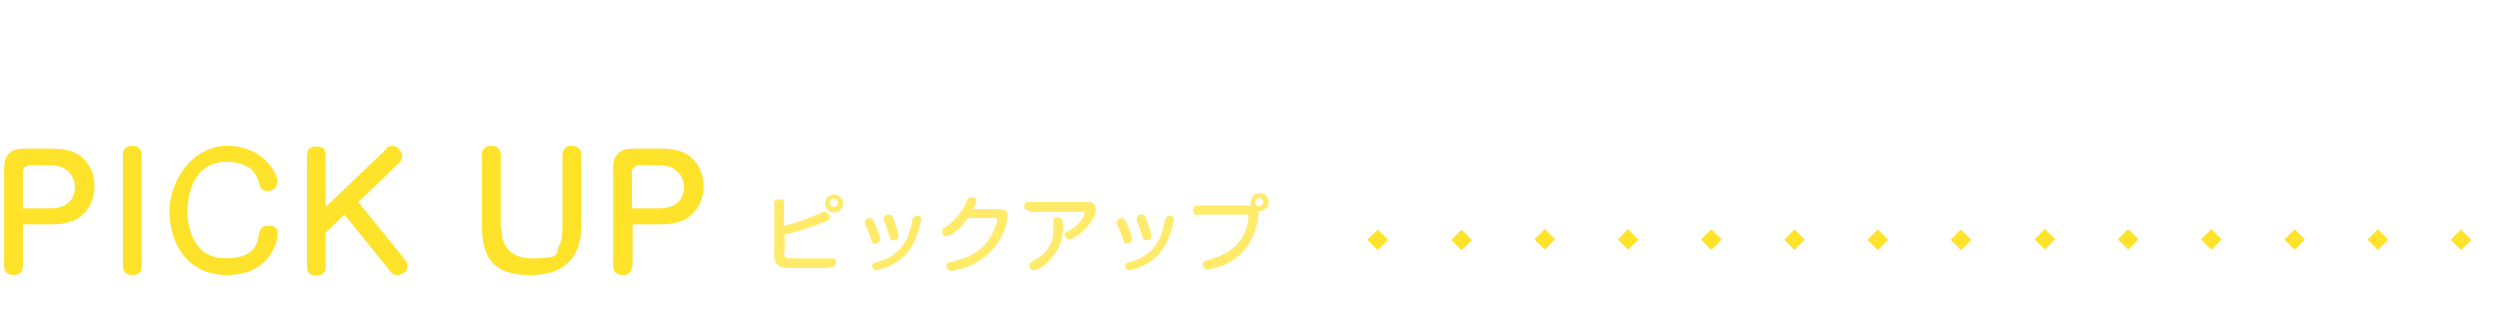 <?xml version="1.0" encoding="UTF-8"?>
<svg id="_レイヤー_1" data-name="レイヤー_1" xmlns="http://www.w3.org/2000/svg" xmlns:xlink="http://www.w3.org/1999/xlink" version="1.1" viewBox="0 0 360 48">
  <!-- Generator: Adobe Illustrator 29.2.1, SVG Export Plug-In . SVG Version: 2.1.0 Build 116)  -->
  <defs>
    <style>
      .st0 {
        fill: none;
      }

      .st1 {
        fill: #ffeb69;
      }

      .st2 {
        fill: #ffe22a;
      }
    </style>
  </defs>
  <rect class="st0" width="360" height="48"/>
  <g>
    <path class="st2" d="M3.3,38.3c0,1.3-1.1,1.3-1.3,1.3-.6,0-1.4-.2-1.4-1.3v-13.9c0-2.2.9-3,3-3h3.9c2.2,0,3.1.5,3.5.7.8.4,2.6,1.8,2.6,4.7s-1.7,4.2-2.5,4.7c-1.2.7-2.7.8-3.5.8H3.3v6ZM3.3,30h4c2.9,0,3.5-1.9,3.5-3.1s-.9-3.1-3.5-3.1h-2.9c-.7,0-1.1.4-1.1,1v5.1Z"/>
    <path class="st2" d="M20.4,38.3c0,1.3-1.1,1.3-1.3,1.3-.6,0-1.4-.2-1.4-1.3v-16c0-1.3,1.1-1.3,1.3-1.3.6,0,1.4.2,1.4,1.3v16Z"/>
    <path class="st2" d="M39.9,26.3c0,.9-.8,1.2-1.3,1.2-1,0-1.1-.5-1.3-1.2-.2-.5-.4-1.3-1.1-1.9-1.2-1-2.9-1.1-3.5-1.1-5.3,0-5.7,5.5-5.7,7.1,0,2.5.9,6.8,5.5,6.8s4.6-2.6,4.8-3.6c.2-.6.3-1.1,1.4-1.1s1.3.5,1.3,1.2c0,1.1-1.2,5.9-7.3,5.9s-8.3-5-8.3-9.2,3.2-9.4,8.3-9.4,7.3,3.9,7.3,5.3Z"/>
    <path class="st2" d="M55.6,21.4c.3-.3.6-.4.9-.4.8,0,1.4.8,1.4,1.5s-.2.7-.4.9l-5.9,5.7,6.8,8.4c.1.2.3.5.3.8,0,.8-.8,1.3-1.5,1.3s-.7-.3-.9-.4l-6.7-8.3-2.7,2.6v4.9c0,1.3-1.1,1.3-1.3,1.3-.6,0-1.4-.2-1.4-1.3v-16c0-.9.5-1.3,1.3-1.3s1.4.2,1.4,1.3v7.4l8.7-8.3Z"/>
    <path class="st2" d="M72.2,32.7c0,1,0,4.5,4.4,4.5s3.3-.6,4-2c.4-.9.4-2.1.4-2.6v-10.3c0-1.3,1.1-1.3,1.3-1.3.5,0,1.4.2,1.4,1.3v10.3c0,5.2-3.3,7-7.2,7s-7.1-1-7.1-7v-10.3c0-1,.7-1.3,1.3-1.3s1.4.2,1.4,1.3v10.4Z"/>
    <path class="st2" d="M91,38.3c0,1.3-1.1,1.3-1.3,1.3-.6,0-1.4-.2-1.4-1.3v-13.9c0-2.2.9-3,3-3h3.9c2.2,0,3.1.5,3.5.7.8.4,2.6,1.8,2.6,4.7s-1.7,4.2-2.5,4.7c-1.2.7-2.7.8-3.5.8h-4.2v6ZM91,30h4c2.9,0,3.5-1.9,3.5-3.1s-.9-3.1-3.5-3.1h-2.9c-.7,0-1.1.4-1.1,1v5.1Z"/>
  </g>
  <g>
    <path class="st1" d="M112.9,36.3c0,.4,0,.8.6.9.5,0,1.9,0,2.5,0,1.2,0,1.9,0,2.6,0,.3,0,.9,0,1.2,0s.6,0,.6.6-.4.7-1.6.8c-.8,0-2.5,0-3.4,0s-2.1,0-2.7-.1c-1.2-.3-1.2-1.2-1.2-1.8v-7.4c0-.3,0-.6.7-.6s.7.2.7.6v3.2c1.9-.4,3.7-1.2,4.5-1.5,1.1-.5,1.2-.5,1.4-.5s.7.3.7.7,0,.5-1.4,1c-.6.3-2,.7-2.9,1-1.1.3-1.8.5-2.2.6v2.5ZM120.1,30.6c-.7,0-1.3-.6-1.3-1.3s.6-1.3,1.3-1.3,1.3.6,1.3,1.3-.6,1.3-1.3,1.3ZM120.1,28.6c-.4,0-.6.3-.6.6s.3.6.6.6.6-.3.6-.6-.3-.6-.6-.6Z"/>
    <path class="st1" d="M125.4,34.4c-.3-1-.6-1.5-.8-2,0-.1-.1-.3-.1-.4,0-.3.4-.6.7-.6s.5,0,1.1,1.6c.1.3.4.9.4,1.1s0,.3,0,.4c0,.5-.6.6-.7.6-.4,0-.4-.2-.6-.7ZM132.6,31.7c0,.2-.3,1.8-.9,3-.9,2-2.3,3-3.6,3.6-.7.3-1.6.6-1.9.6-.5,0-.6-.5-.6-.6,0-.4.2-.4,1.1-.7,3.7-1.1,4.3-4.2,4.6-5.6.1-.5.2-.9.7-.9s0,0,.2,0c.2,0,.5.2.5.6ZM128,33.8c-.3-1-.5-1.6-.7-2,0-.1,0-.3,0-.4,0-.3.3-.5.7-.5s.5.2.7.7c.2.4.7,2.1.7,2.4,0,.5-.4.6-.8.6s-.4-.3-.6-.8Z"/>
    <path class="st1" d="M143.9,30.1c.9,0,1.2.4,1.2,1s-.4,3-2.4,5.1c-2.3,2.4-5.5,2.8-5.7,2.8-.7,0-.7-.6-.7-.7,0-.5.3-.5.7-.6,2.1-.5,4.4-1.3,5.8-3.9.4-.7.8-1.8.8-2.1s-.2-.3-.5-.3h-3.7c-.6.8-2.2,2.6-3,2.6s-.7-.3-.7-.7,0-.3.6-.7c1.4-1,2.4-2.5,2.6-3,.5-1.1.6-1.2,1-1.2s.7.1.7.5-.2.8-.5,1.2h3.8Z"/>
    <path class="st1" d="M148.2,30.3c-.1,0-.7,0-.7-.6s.3-.6.7-.6h8.4c.6,0,1.2.2,1.2,1s-.4,1.6-1.2,2.5c-.8,1-2.2,1.9-2.6,1.9s-.7-.4-.7-.7.3-.4.5-.5c1.9-1,2.4-2.4,2.4-2.6s-.2-.2-.4-.2h-7.6ZM153.1,32.2c0,1.1,0,3.2-1.9,5.2-.6.7-1.7,1.5-2.3,1.5s-.7-.4-.7-.7.2-.4.5-.6c1.1-.6,3-1.6,3-4.7,0-.4,0-1,0-1.2,0-.3.3-.4.6-.4.7,0,.7.5.7,1Z"/>
    <path class="st1" d="M161.7,34.4c-.3-1-.6-1.5-.8-2,0-.1-.1-.3-.1-.4,0-.3.4-.6.7-.6s.5,0,1.1,1.6c.1.3.4.9.4,1.1s0,.3,0,.4c0,.5-.6.6-.7.6-.4,0-.4-.2-.6-.7ZM169,31.7c0,.2-.3,1.8-.9,3-.9,2-2.3,3-3.6,3.6-.7.3-1.6.6-1.9.6-.5,0-.6-.5-.6-.6,0-.4.2-.4,1.1-.7,3.7-1.1,4.3-4.2,4.6-5.6.1-.5.2-.9.7-.9s0,0,.2,0c.2,0,.5.2.5.6ZM164.4,33.8c-.3-1-.5-1.6-.7-2,0-.1,0-.3,0-.4,0-.3.3-.5.7-.5s.5.2.7.7c.2.4.7,2.1.7,2.4,0,.5-.4.6-.8.6s-.4-.3-.6-.8Z"/>
    <path class="st1" d="M172.5,31c-.2,0-.7,0-.7-.7s.4-.7.7-.7h7c0,0,.4,0,.7,0,0,0-.1-.3-.1-.5,0-.7.6-1.3,1.3-1.3s1.3.6,1.3,1.3-.6,1.3-1.3,1.3-.2,0-.2,0c0,.1,0,.3,0,.6,0,.6-.4,3-1.9,4.9-1.9,2.4-5.1,2.9-5.4,2.9-.7,0-.7-.7-.7-.7,0-.5.4-.5.8-.7,1-.3,3.6-.9,5-3.4.6-1.2.8-2.5.8-2.7,0-.4-.3-.4-.4-.4h-6.8ZM181.3,28.5c-.4,0-.6.3-.6.6s.3.6.6.6.6-.3.6-.6-.3-.6-.6-.6Z"/>
  </g>
  <g>
    <rect class="st2" x="353.4" y="33.4" width="2.1" height="2.1" transform="translate(79.4 260.8) rotate(-45)"/>
    <rect class="st2" x="341.4" y="33.4" width="2.1" height="2.1" transform="translate(75.9 252.3) rotate(-45)"/>
    <rect class="st2" x="329.4" y="33.4" width="2.1" height="2.1" transform="translate(72.4 243.8) rotate(-45)"/>
    <rect class="st2" x="317.4" y="33.4" width="2.1" height="2.1" transform="translate(68.9 235.3) rotate(-45)"/>
    <rect class="st2" x="305.4" y="33.4" width="2.1" height="2.1" transform="translate(65.4 226.8) rotate(-45)"/>
    <rect class="st2" x="293.4" y="33.4" width="2.1" height="2.1" transform="translate(61.9 218.3) rotate(-45)"/>
    <rect class="st2" x="281.4" y="33.4" width="2.1" height="2.1" transform="translate(58.3 209.9) rotate(-45)"/>
    <rect class="st2" x="269.4" y="33.4" width="2.1" height="2.1" transform="translate(54.8 201.4) rotate(-45)"/>
    <rect class="st2" x="257.4" y="33.4" width="2.1" height="2.1" transform="translate(51.3 192.9) rotate(-45)"/>
    <rect class="st2" x="245.4" y="33.4" width="2.1" height="2.1" transform="translate(47.8 184.4) rotate(-45)"/>
    <rect class="st2" x="233.4" y="33.4" width="2.1" height="2.1" transform="translate(44.3 175.9) rotate(-45)"/>
    <rect class="st2" x="221.4" y="33.4" width="2.1" height="2.1" transform="translate(40.8 167.4) rotate(-45)"/>
    <rect class="st2" x="197.4" y="33.4" width="2.1" height="2.1" transform="translate(33.7 150.5) rotate(-45)"/>
    <rect class="st2" x="209.4" y="33.4" width="2.1" height="2.1" transform="translate(37.3 159) rotate(-45)"/>
  </g>
</svg>